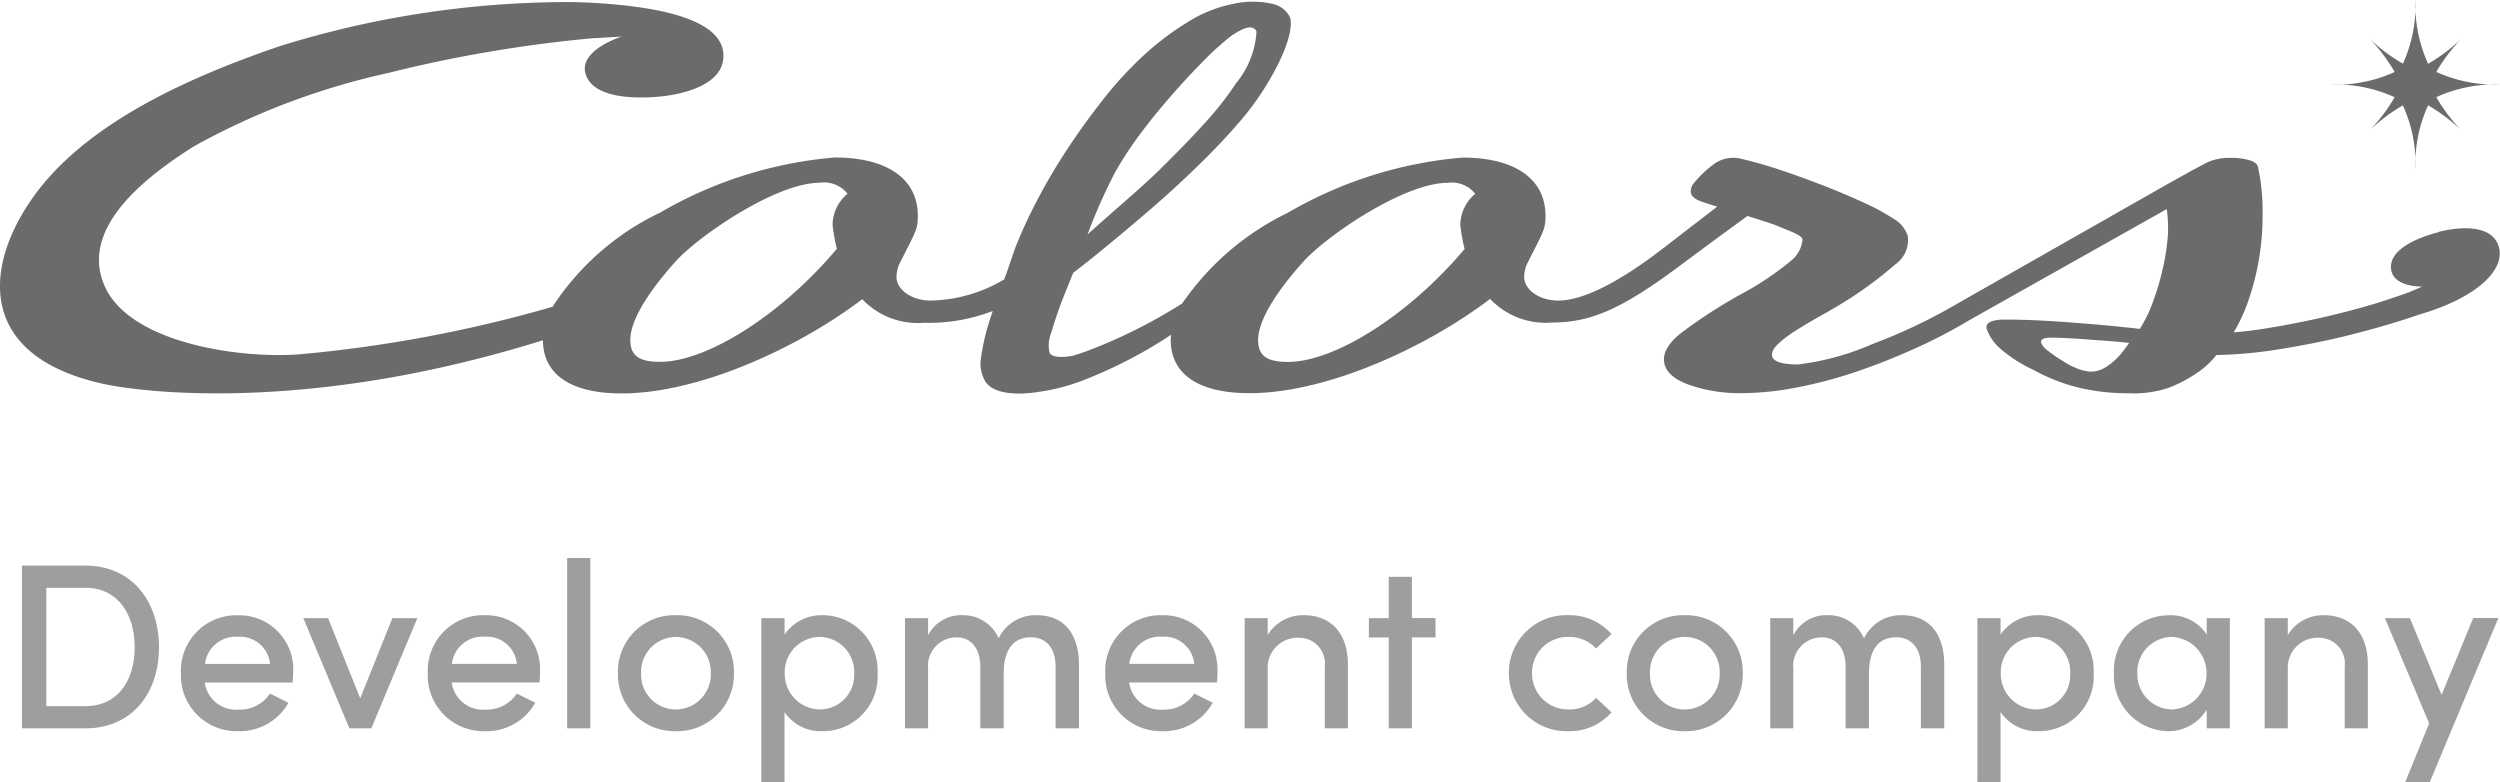 <svg xmlns="http://www.w3.org/2000/svg" xmlns:xlink="http://www.w3.org/1999/xlink" width="127" height="39.724" viewBox="0 0 127 39.724">
  <defs>
    <clipPath id="clip-path">
      <rect id="長方形_2" data-name="長方形 2" width="127" height="19.994" transform="translate(0 0)" fill="#6b6b6b"/>
    </clipPath>
  </defs>
  <g id="グループ_126" data-name="グループ 126" transform="translate(-50 -27)">
    <g id="グループ_3" data-name="グループ 3" transform="translate(131.098 -486.075)">
      <g id="グループ_2" data-name="グループ 2" transform="translate(-81.098 513.075)" clip-path="url(#clip-path)">
        <path id="パス_9" data-name="パス 9" d="M123.889,11.764c-.978.252-2.473.818-2.428,1.815s1.59.953,1.59.953l-.681.29q-.482.174-1.122.385-1.253.414-2.875.8t-3.322.658c-.545.089-1.071.151-1.578.19a8.476,8.476,0,0,0,.708-1.508,13.12,13.12,0,0,0,.757-4.51,10.205,10.205,0,0,0-.236-2.393c-.038-.151-.189-.264-.451-.34a3.488,3.488,0,0,0-.954-.113,2.825,2.825,0,0,0-.654.062,2.22,2.22,0,0,0-.676.254c-.189.1-.5.263-.722.385l-1.17.652L99.553,15.327a28.159,28.159,0,0,1-4.418,2.116,13.555,13.555,0,0,1-3.776,1.043c-.823,0-1.267-.139-1.33-.414-.044-.184.05-.388.279-.609a5.943,5.943,0,0,1,.93-.705c.393-.249.835-.512,1.332-.788s.991-.572,1.478-.885a19.8,19.8,0,0,0,2.221-1.672,1.513,1.513,0,0,0,.646-1.453,1.57,1.57,0,0,0-.738-.885,11.05,11.05,0,0,0-1.477-.8c-.565-.26-1.158-.512-1.776-.761,0,0-1.666-.661-3.018-1.081-.586-.183-1.179-.329-1.4-.382a1.669,1.669,0,0,0-1.427.248,5.477,5.477,0,0,0-1.1,1.063c-.168.355-.125.627.4.827.145.056.464.159.856.281-.766.589-1.761,1.354-2.777,2.138-2.138,1.646-4,2.633-5.3,2.633-.974,0-1.73-.56-1.73-1.2a1.635,1.635,0,0,1,.217-.8c.757-1.516.865-1.6.865-2.315C78.515,9.1,77,7.977,74.3,7.977a21.092,21.092,0,0,0-8.871,2.8,13.754,13.754,0,0,0-5.364,4.6l-.023.017a26.189,26.189,0,0,1-4.368,2.233c-.593.243-1.151.415-1.151.415-.7.119-1.1.066-1.21-.162a1.761,1.761,0,0,1,.1-1.033c.146-.507.332-1.059.556-1.649l.548-1.365q.587-.442,1.647-1.309t2.3-1.937q1.239-1.067,2.451-2.25t2.143-2.279a13.986,13.986,0,0,0,1.425-2.011c1.074-1.832,1.194-2.872,1.031-3.23a1.28,1.28,0,0,0-.891-.652,4.537,4.537,0,0,0-1.957,0,6.788,6.788,0,0,0-2.313.918A14.234,14.234,0,0,0,58.127,2.76a19.143,19.143,0,0,0-2.079,2.254q-.985,1.25-1.844,2.558a29.5,29.5,0,0,0-1.53,2.6,25.045,25.045,0,0,0-1.1,2.389l-.447,1.3a2.913,2.913,0,0,0-.11.3,7.536,7.536,0,0,1-3.742,1.08c-.974,0-1.732-.56-1.732-1.2a1.635,1.635,0,0,1,.217-.8c.757-1.516.865-1.6.865-2.315,0-1.835-1.515-2.954-4.219-2.954a21.08,21.08,0,0,0-8.87,2.8,13.371,13.371,0,0,0-5.466,4.784,68.107,68.107,0,0,1-12.9,2.418c-2.951.222-8.616-.553-9.872-3.512S7.462,8.917,9.848,7.407A36.328,36.328,0,0,1,19.716,3.68a68.408,68.408,0,0,1,10.49-1.774v.006l1.376-.083s-2.194.684-1.836,1.894S32.122,4.994,33.4,4.889s3.464-.607,3.346-2.2c-.1-1.4-2.161-2.171-5.386-2.479A27.1,27.1,0,0,0,28.124.083,49.3,49.3,0,0,0,14.242,2.307C9.616,3.881,4.562,6.161,1.874,9.729S-1.368,18.085,5.38,19.5c0,0,8.758,1.957,22.2-2.242.009,1.664,1.308,2.7,4,2.7,4,0,9.086-2.393,12.223-4.788a3.886,3.886,0,0,0,3.136,1.2,9.029,9.029,0,0,0,3.494-.6c-.089.255-.174.516-.255.791a11.264,11.264,0,0,0-.341,1.575A1.758,1.758,0,0,0,50,19.248c.329.717,1.557.84,2.869.615a10.078,10.078,0,0,0,2.189-.584,23.41,23.41,0,0,0,4.433-2.3c-.008.085-.018.169-.018.254,0,1.676,1.3,2.712,4,2.712,4,0,9.087-2.393,12.223-4.788a3.891,3.891,0,0,0,3.138,1.2c1.946,0,3.521-.66,6.488-2.874,1.549-1.155,2.7-1.995,3.452-2.54.667.21,1.274.4,1.516.506.6.252,1.291.477,1.276.7a1.532,1.532,0,0,1-.545,1.037,15.244,15.244,0,0,1-2.673,1.783,26.217,26.217,0,0,0-2.878,1.865q-1.1.845-.915,1.619c.106.461.547.826,1.32,1.092a7.787,7.787,0,0,0,2.561.4,14.963,14.963,0,0,0,2.851-.291,22.651,22.651,0,0,0,3.014-.8q1.506-.51,3-1.188a26.306,26.306,0,0,0,2.78-1.451l9.986-5.619.008.023a7.583,7.583,0,0,1,.059,1.219,11.4,11.4,0,0,1-.243,1.684,12.868,12.868,0,0,1-.509,1.747,6.9,6.9,0,0,1-.679,1.409c-1.347-.151-2.377-.24-3.6-.332s-2.3-.14-3.233-.14c-.711,0-1.025.162-.945.48a2.441,2.441,0,0,0,.743,1.042,7.047,7.047,0,0,0,1.631,1.034,9.368,9.368,0,0,0,2.042.835,10.494,10.494,0,0,0,2.756.352,5.661,5.661,0,0,0,2.045-.267,6.907,6.907,0,0,0,1.486-.779,4.217,4.217,0,0,0,.909-.829l.054-.066a22.307,22.307,0,0,0,3-.263q2.05-.319,3.837-.772t3.162-.917l.35-.119,0,0c2.73-.793,4.329-2.176,4.006-3.4s-2.09-1.034-3.07-.784M56.667,8.693A18.14,18.14,0,0,1,57.9,6.807q.72-.967,1.545-1.912T61,3.207a15.468,15.468,0,0,1,1.315-1.226,3.482,3.482,0,0,1,.821-.524c.458-.2.63-.029.695.118A4.573,4.573,0,0,1,62.793,4.2a16.34,16.34,0,0,1-1.3,1.7q-.942,1.071-2.488,2.6c-1.031,1.019-2.247,2.017-3.76,3.384a28,28,0,0,1,1.419-3.191M42.513,12.609c-2.812,3.349-6.6,5.744-8.978,5.744-1.083,0-1.515-.319-1.515-1.116,0-.96.865-2.4,2.38-4.071,1.3-1.357,5.084-3.911,7.248-3.911a1.516,1.516,0,0,1,1.406.559,2.081,2.081,0,0,0-.758,1.6,9.519,9.519,0,0,0,.217,1.2m31.893,0c-2.813,3.349-6.6,5.744-8.98,5.744-1.08,0-1.513-.319-1.513-1.116,0-.96.865-2.4,2.38-4.071,1.3-1.357,5.084-3.911,7.248-3.911a1.511,1.511,0,0,1,1.4.559,2.084,2.084,0,0,0-.757,1.6,9.519,9.519,0,0,0,.217,1.2m33.446,5.2a3.407,3.407,0,0,1-.439.477,2.938,2.938,0,0,1-.545.39,1.407,1.407,0,0,1-.689.165,2.284,2.284,0,0,1-.757-.205,3.188,3.188,0,0,1-.654-.355,6.145,6.145,0,0,1-.714-.491.966.966,0,0,1-.355-.4c-.047-.184.116-.276.491-.276.186,0,.461.008.82.026s.74.041,1.142.074.547.035.948.068.757.066,1.065.1c-.083.118-.187.261-.313.427" transform="translate(0 0.028)" fill="#6b6b6b"/>
        <path id="パス_10" data-name="パス 10" d="M81.655,4.936a8.842,8.842,0,0,1-1.24,1.656,8.819,8.819,0,0,1,1.656-1.241,7.146,7.146,0,0,1,.64,3.236,7.137,7.137,0,0,1,.643-3.236,8.868,8.868,0,0,1,1.656,1.241A8.867,8.867,0,0,1,83.77,4.936a7.142,7.142,0,0,1,3.236-.642,7.163,7.163,0,0,1-3.236-.642A8.818,8.818,0,0,1,85.012,2a8.913,8.913,0,0,1-1.656,1.24A7.129,7.129,0,0,1,82.712,0a7.139,7.139,0,0,1-.64,3.234A8.864,8.864,0,0,1,80.415,2a8.793,8.793,0,0,1,1.24,1.656,7.163,7.163,0,0,1-3.236.642,7.142,7.142,0,0,1,3.236.642" transform="translate(39.994 0)" fill="#6b6b6b"/>
      </g>
    </g>
    <path id="パス_65" data-name="パス 65" d="M1.116-8.268V0H4.332C6.7,0,8.076-1.776,8.076-4.116S6.7-8.268,4.332-8.268Zm1.236,7.14V-7.14h1.98C5.988-7.14,6.84-5.8,6.84-4.116S5.988-1.128,4.332-1.128Zm12.54-1.7a2.745,2.745,0,0,0-2.808-2.916A2.814,2.814,0,0,0,9.192-2.82,2.831,2.831,0,0,0,12.084.144,2.837,2.837,0,0,0,14.652-1.3l-.936-.468a1.827,1.827,0,0,1-1.584.816A1.606,1.606,0,0,1,10.4-2.328h4.464C14.88-2.508,14.892-2.676,14.892-2.832Zm-4.476-.444a1.57,1.57,0,0,1,1.68-1.38,1.529,1.529,0,0,1,1.62,1.38ZM18.3-1.524,16.668-5.6h-1.26L17.748,0h1.116L21.2-5.6H19.932Zm9.132-1.308a2.745,2.745,0,0,0-2.808-2.916A2.814,2.814,0,0,0,21.732-2.82,2.831,2.831,0,0,0,24.624.144,2.837,2.837,0,0,0,27.192-1.3l-.936-.468a1.827,1.827,0,0,1-1.584.816,1.606,1.606,0,0,1-1.728-1.38h4.464C27.42-2.508,27.432-2.676,27.432-2.832Zm-4.476-.444a1.57,1.57,0,0,1,1.68-1.38,1.529,1.529,0,0,1,1.62,1.38ZM29.988,0V-8.652H28.812V0Zm4.344.144a2.883,2.883,0,0,0,2.952-2.952,2.873,2.873,0,0,0-2.952-2.94,2.863,2.863,0,0,0-2.94,2.94A2.873,2.873,0,0,0,34.332.144Zm0-1.1a1.772,1.772,0,0,1-1.764-1.848,1.769,1.769,0,0,1,1.764-1.836,1.779,1.779,0,0,1,1.776,1.836A1.782,1.782,0,0,1,34.332-.96ZM41.8-5.748a2.274,2.274,0,0,0-1.944.984V-5.6H38.676V2.724h1.176V-.828A2.221,2.221,0,0,0,41.8.144,2.774,2.774,0,0,0,44.58-2.8,2.8,2.8,0,0,0,41.8-5.748ZM41.652-.96a1.806,1.806,0,0,1-1.788-1.824,1.794,1.794,0,0,1,1.788-1.86,1.778,1.778,0,0,1,1.74,1.86A1.747,1.747,0,0,1,41.652-.96Zm11-4.788a2.065,2.065,0,0,0-1.92,1.176A1.956,1.956,0,0,0,48.9-5.748a1.874,1.874,0,0,0-1.752,1.02V-5.6H45.972V0h1.176V-3.012A1.447,1.447,0,0,1,48.624-4.62c.7,0,1.176.564,1.176,1.476V0h1.188V-2.8c0-1.176.48-1.836,1.4-1.824.756,0,1.236.564,1.236,1.476V0h1.188V-3.2C54.816-4.8,54.06-5.748,52.656-5.748Zm9.192,2.916A2.745,2.745,0,0,0,59.04-5.748,2.814,2.814,0,0,0,56.148-2.82,2.831,2.831,0,0,0,59.04.144,2.837,2.837,0,0,0,61.608-1.3l-.936-.468a1.827,1.827,0,0,1-1.584.816,1.606,1.606,0,0,1-1.728-1.38h4.464C61.836-2.508,61.848-2.676,61.848-2.832Zm-4.476-.444a1.57,1.57,0,0,1,1.68-1.38,1.529,1.529,0,0,1,1.62,1.38Zm8.856-2.472A2.087,2.087,0,0,0,64.4-4.74V-5.6H63.228V0H64.4V-3.012A1.517,1.517,0,0,1,66.024-4.6,1.307,1.307,0,0,1,67.3-3.132V0h1.176V-3.2C68.484-4.8,67.644-5.748,66.228-5.748Zm5.5.144V-7.7H70.548v2.1H69.54v.984h1.008V0h1.176V-4.62h1.2V-5.6ZM79.68.144a2.81,2.81,0,0,0,2.184-.96l-.78-.732A1.841,1.841,0,0,1,79.7-.96a1.824,1.824,0,0,1-1.872-1.848A1.815,1.815,0,0,1,79.7-4.644a1.841,1.841,0,0,1,1.38.588l.78-.732a2.81,2.81,0,0,0-2.184-.96,2.918,2.918,0,0,0-3.024,2.94A2.928,2.928,0,0,0,79.68.144Zm5.9,0a2.883,2.883,0,0,0,2.952-2.952,2.873,2.873,0,0,0-2.952-2.94,2.863,2.863,0,0,0-2.94,2.94A2.873,2.873,0,0,0,85.584.144Zm0-1.1A1.772,1.772,0,0,1,83.82-2.808a1.769,1.769,0,0,1,1.764-1.836A1.779,1.779,0,0,1,87.36-2.808,1.782,1.782,0,0,1,85.584-.96ZM96.612-5.748a2.065,2.065,0,0,0-1.92,1.176,1.956,1.956,0,0,0-1.836-1.176A1.874,1.874,0,0,0,91.1-4.728V-5.6H89.928V0H91.1V-3.012A1.447,1.447,0,0,1,92.58-4.62c.7,0,1.176.564,1.176,1.476V0h1.188V-2.8c0-1.176.48-1.836,1.4-1.824.756,0,1.236.564,1.236,1.476V0h1.188V-3.2C98.772-4.8,98.016-5.748,96.612-5.748Zm6.96,0a2.274,2.274,0,0,0-1.944.984V-5.6h-1.176V2.724h1.176V-.828a2.221,2.221,0,0,0,1.944.972,2.774,2.774,0,0,0,2.784-2.94A2.8,2.8,0,0,0,103.572-5.748ZM103.428-.96a1.806,1.806,0,0,1-1.788-1.824,1.794,1.794,0,0,1,1.788-1.86,1.778,1.778,0,0,1,1.74,1.86A1.747,1.747,0,0,1,103.428-.96Zm8.676-3.8a2.188,2.188,0,0,0-1.944-.984,2.8,2.8,0,0,0-2.772,2.94A2.81,2.81,0,0,0,110.112.144,2.271,2.271,0,0,0,112.1-.948V0h1.176V-5.6H112.1Zm-1.788,3.8a1.789,1.789,0,0,1-1.74-1.848,1.782,1.782,0,0,1,1.716-1.836,1.836,1.836,0,0,1,1.8,1.836A1.819,1.819,0,0,1,110.316-.96Zm7.728-4.788A2.087,2.087,0,0,0,116.22-4.74V-5.6h-1.176V0h1.176V-3.012A1.517,1.517,0,0,1,117.84-4.6a1.307,1.307,0,0,1,1.272,1.464V0h1.176V-3.2C120.3-4.8,119.46-5.748,118.044-5.748ZM124.032-1.7l-1.608-3.9h-1.272L123.4-.252l-1.212,2.976h1.248l3.48-8.328H125.64Z" transform="translate(50 64)" fill="#9e9e9e"/>
  </g>
</svg>
